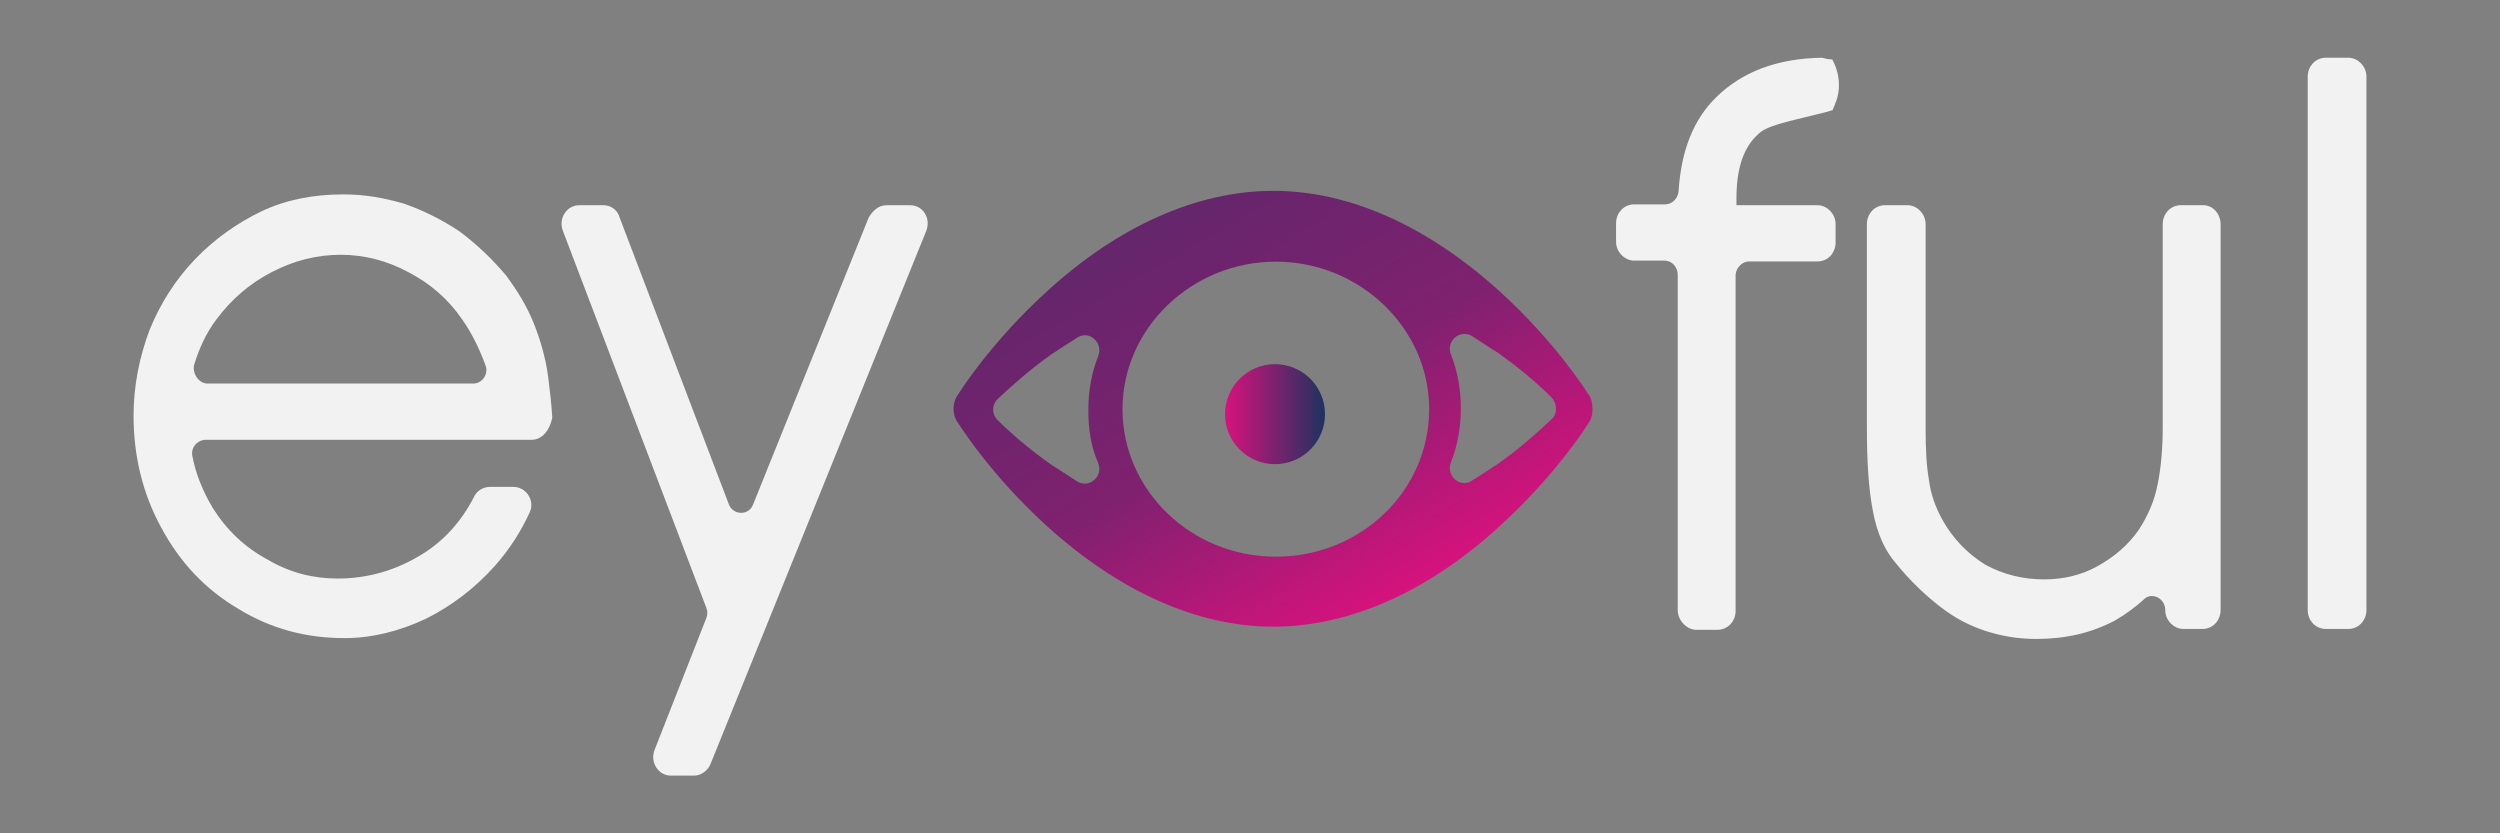 <?xml version="1.0" encoding="utf-8"?>
<!-- Generator: Adobe Illustrator 24.3.0, SVG Export Plug-In . SVG Version: 6.00 Build 0)  -->
<svg version="1.1" id="Layer_1" xmlns="http://www.w3.org/2000/svg" xmlns:xlink="http://www.w3.org/1999/xlink" x="0px" y="0px"
	 viewBox="0 0 300 100" style="enable-background:new 0 0 300 100;" xml:space="preserve">
<rect x="0" y="0" width="300" height="100" fill="#808080" stroke="none"/>
<style type="text/css">
	.st0{fill:#F2F2F2;stroke:#F2F2F2;stroke-width:0.546;stroke-miterlimit:10;}
	.st1{fill:url(#SVGID_1_);}
	.st2{fill:url(#SVGID_2_);}
</style>
<g>
	<g id="Layer_3">
		<path id="_x3C_Letter_E_x3E_" class="st0" d="M63.8,52.5H24.7c-1.1,0-2.1,1-1.9,2.2c0.4,2.2,1.3,4.4,2.5,6.4
			c1.7,2.7,3.9,4.8,6.7,6.3c2.7,1.6,5.6,2.3,8.5,2.3c3.7,0,7.1-1,10.2-2.9c2.8-1.7,4.9-4.1,6.4-7c0.3-0.7,1-1.1,1.7-1.1h2.8
			c1.4,0,2.3,1.5,1.7,2.7c-1,2.2-2.4,4.4-4.1,6.3C56.8,70.4,54,72.5,51,74c-3.2,1.5-6.4,2.3-9.7,2.3c-4.5,0-8.7-1.1-12.6-3.5
			c-3.9-2.3-6.9-5.5-9.1-9.6c-2.2-4-3.3-8.5-3.3-13.3c0-3.6,0.7-7,1.9-10.2c1.3-3.2,3.1-6,5.4-8.4s5-4.3,7.9-5.7c3-1.4,6.2-2,9.7-2
			c2.5,0,4.8,0.4,7.2,1.1c2.3,0.8,4.5,1.9,6.6,3.3c2,1.5,3.8,3.2,5.5,5.2c1.4,1.9,2.5,3.7,3.3,5.7s1.4,4.1,1.7,6.3
			c0.2,1.6,0.4,3.2,0.5,4.9C65.7,51.5,64.9,52.5,63.8,52.5z M24.9,46.3h31.9c1.3,0,2.2-1.4,1.7-2.6c-0.7-1.9-1.6-3.8-2.8-5.5
			c-1.7-2.5-3.9-4.4-6.6-5.8c-2.6-1.4-5.4-2.1-8.2-2.1c-2.9,0-5.7,0.7-8.4,2.1c-2.7,1.4-4.9,3.3-6.7,5.7c-1.3,1.7-2.2,3.7-2.8,5.7
			C22.8,45,23.7,46.3,24.9,46.3z"/>
	</g>
	<g id="Layer_4">
		<path id="_x3C_Letter_Y_x3E_" class="st0" d="M106.4,24.9h2.8c1.4,0,2.2,1.4,1.7,2.7L85,91.6c-0.3,0.7-1,1.2-1.7,1.2h-2.8
			c-1.3,0-2.2-1.4-1.7-2.7L85,74.3c0.2-0.5,0.2-1,0-1.5L67.8,27.6c-0.5-1.3,0.4-2.7,1.7-2.7h2.9c0.8,0,1.5,0.5,1.7,1.3l13.1,34.4
			c0.6,1.6,2.8,1.6,3.4,0.1l13.9-34.5C105,25.4,105.6,24.9,106.4,24.9z"/>
	</g>
	<g id="Layer_5">
		<path id="_x3C_Letter_F_x3E_" class="st0" d="M201.6,73.2V33c0-1.1-0.8-2-1.9-2h-3.6c-1,0-1.9-0.9-1.9-2v-2.2c0-1.1,0.8-2,1.9-2
			h3.7c1,0,1.8-0.8,1.9-1.8c0.3-4.9,1.8-8.6,4.5-11.2c3.1-3,7.2-4.5,12.4-4.6c0.4,0.1,0.8,0.2,1.1,0.2c0.2,0.4,0.7,1.4,0.7,2.8
			s-0.5,2.3-0.7,2.8c-0.3,0.1-0.7,0.2-1.1,0.3c-4.4,1.1-6.7,1.5-7.8,2.6c-1.9,1.7-2.7,4.4-2.7,7.9v1.1h10c1,0,1.9,0.9,1.9,2v2.2
			c0,1.1-0.8,2-1.9,2h-8.2c-1,0-1.9,0.9-1.9,2v40.2c0,1.1-0.8,2-1.9,2h-2.7C202.5,75.2,201.6,74.3,201.6,73.2z"/>
	</g>
	<g id="Layer_6">
		<path id="_x3C_Letter_U_x3E_" class="st0" d="M266.2,26.9v46.3c0,1.1-0.8,2-1.9,2H262c-1,0-1.9-0.9-1.9-2l0,0c0-1.7-2-2.6-3.1-1.4
			c-1,0.9-2.1,1.7-3.3,2.4c-2.8,1.5-5.9,2.2-9.3,2.2c-2.1,0-4-0.3-5.9-0.9s-3.7-1.5-5.5-2.9s-3.6-3.1-5.3-5.2
			c-1.3-1.5-2.2-3.5-2.7-6.2c-0.5-2.6-0.7-5.9-0.7-9.8V26.9c0-1.1,0.8-2,1.9-2h2.7c1,0,1.9,0.9,1.9,2v24.5c0,2.5,0.1,4.5,0.4,6.2
			c0.2,1.7,0.8,3.4,1.7,5c1.3,2.3,3.1,4.1,5.2,5.4c2.2,1.2,4.6,1.8,7.2,1.8c2.3,0,4.5-0.5,6.5-1.6s3.8-2.6,5.1-4.5
			c1.1-1.7,1.9-3.5,2.3-5.6c0.4-2,0.6-4.3,0.6-6.8V26.9c0-1.1,0.8-2,1.9-2h2.7C265.4,24.9,266.2,25.8,266.2,26.9z"/>
	</g>
	<g id="Layer_7">
		<path id="_x3C_Letter_L_x3E_" class="st0" d="M277.2,73.2v-64c0-1.1,0.8-2,1.9-2h2.7c1,0,1.9,0.9,1.9,2v64c0,1.1-0.8,2-1.9,2h-2.7
			C278,75.2,277.2,74.3,277.2,73.2z"/>
	</g>
	<g>
		<g>
			
				<linearGradient id="SVGID_1_" gradientUnits="userSpaceOnUse" x1="166.301" y1="738.522" x2="139.133" y2="691.466" gradientTransform="matrix(1 0 0 1 0 -666)">
				<stop  offset="0" style="stop-color:#D6127D"/>
				<stop  offset="0.498" style="stop-color:#7F216F"/>
				<stop  offset="1" style="stop-color:#64266B"/>
				<stop  offset="1" style="stop-color:#1C335F"/>
			</linearGradient>
			<path class="st1" d="M190.8,47.6l-0.4-0.6c-0.2-0.3-3.9-6.1-10.4-12c-8.7-7.9-18.1-12.1-27.2-12.1s-18.6,4.2-27.2,12.1
				c-6.5,5.9-10.3,11.8-10.4,12l-0.4,0.6c-0.5,0.8-0.5,2.1,0,2.9l0.4,0.6c0.2,0.3,3.9,6.1,10.4,12c8.7,7.9,18.1,12.1,27.2,12.1
				S171.4,71,180,63.1c6.5-5.9,10.3-11.8,10.4-12l0.4-0.6C191.2,49.7,191.2,48.5,190.8,47.6z M131.8,55.6c0.6,1.6-1.1,3-2.5,2.2
				c-1.1-0.7-2.1-1.4-3.1-2c-2.7-1.9-5-3.9-6.5-5.4c-0.7-0.7-0.7-1.8,0-2.5c1.6-1.5,3.8-3.5,6.5-5.4c0.9-0.6,2-1.3,3.1-2
				c1.4-0.9,3.1,0.6,2.5,2.2c-0.8,2-1.2,4.2-1.2,6.5S130.9,53.6,131.8,55.6z M153.1,66.8c-10.2,0-18.4-8-18.4-17.7
				s8.3-17.7,18.4-17.7s18.4,8,18.4,17.7C171.5,58.9,163.3,66.8,153.1,66.8z M186.2,50.3c-1.6,1.5-3.8,3.5-6.5,5.4
				c-0.9,0.6-2,1.3-3.1,2c-1.4,0.9-3.1-0.6-2.5-2.2c0.8-2,1.2-4.2,1.2-6.5s-0.4-4.5-1.2-6.5c-0.6-1.6,1.1-3,2.5-2.2
				c1.1,0.7,2.1,1.4,3.1,2c2.7,1.9,5,3.9,6.5,5.4C186.9,48.5,186.9,49.7,186.2,50.3z"/>
		</g>
		<g>
			
				<linearGradient id="SVGID_2_" gradientUnits="userSpaceOnUse" x1="147.075" y1="715.7" x2="159.098" y2="715.7" gradientTransform="matrix(1 0 0 1 0 -666)">
				<stop  offset="0" style="stop-color:#D6127D"/>
				<stop  offset="1" style="stop-color:#1C335F"/>
			</linearGradient>
			<ellipse class="st2" cx="153" cy="49.7" rx="6" ry="6"/>
		</g>
	</g>
</g>
</svg>
